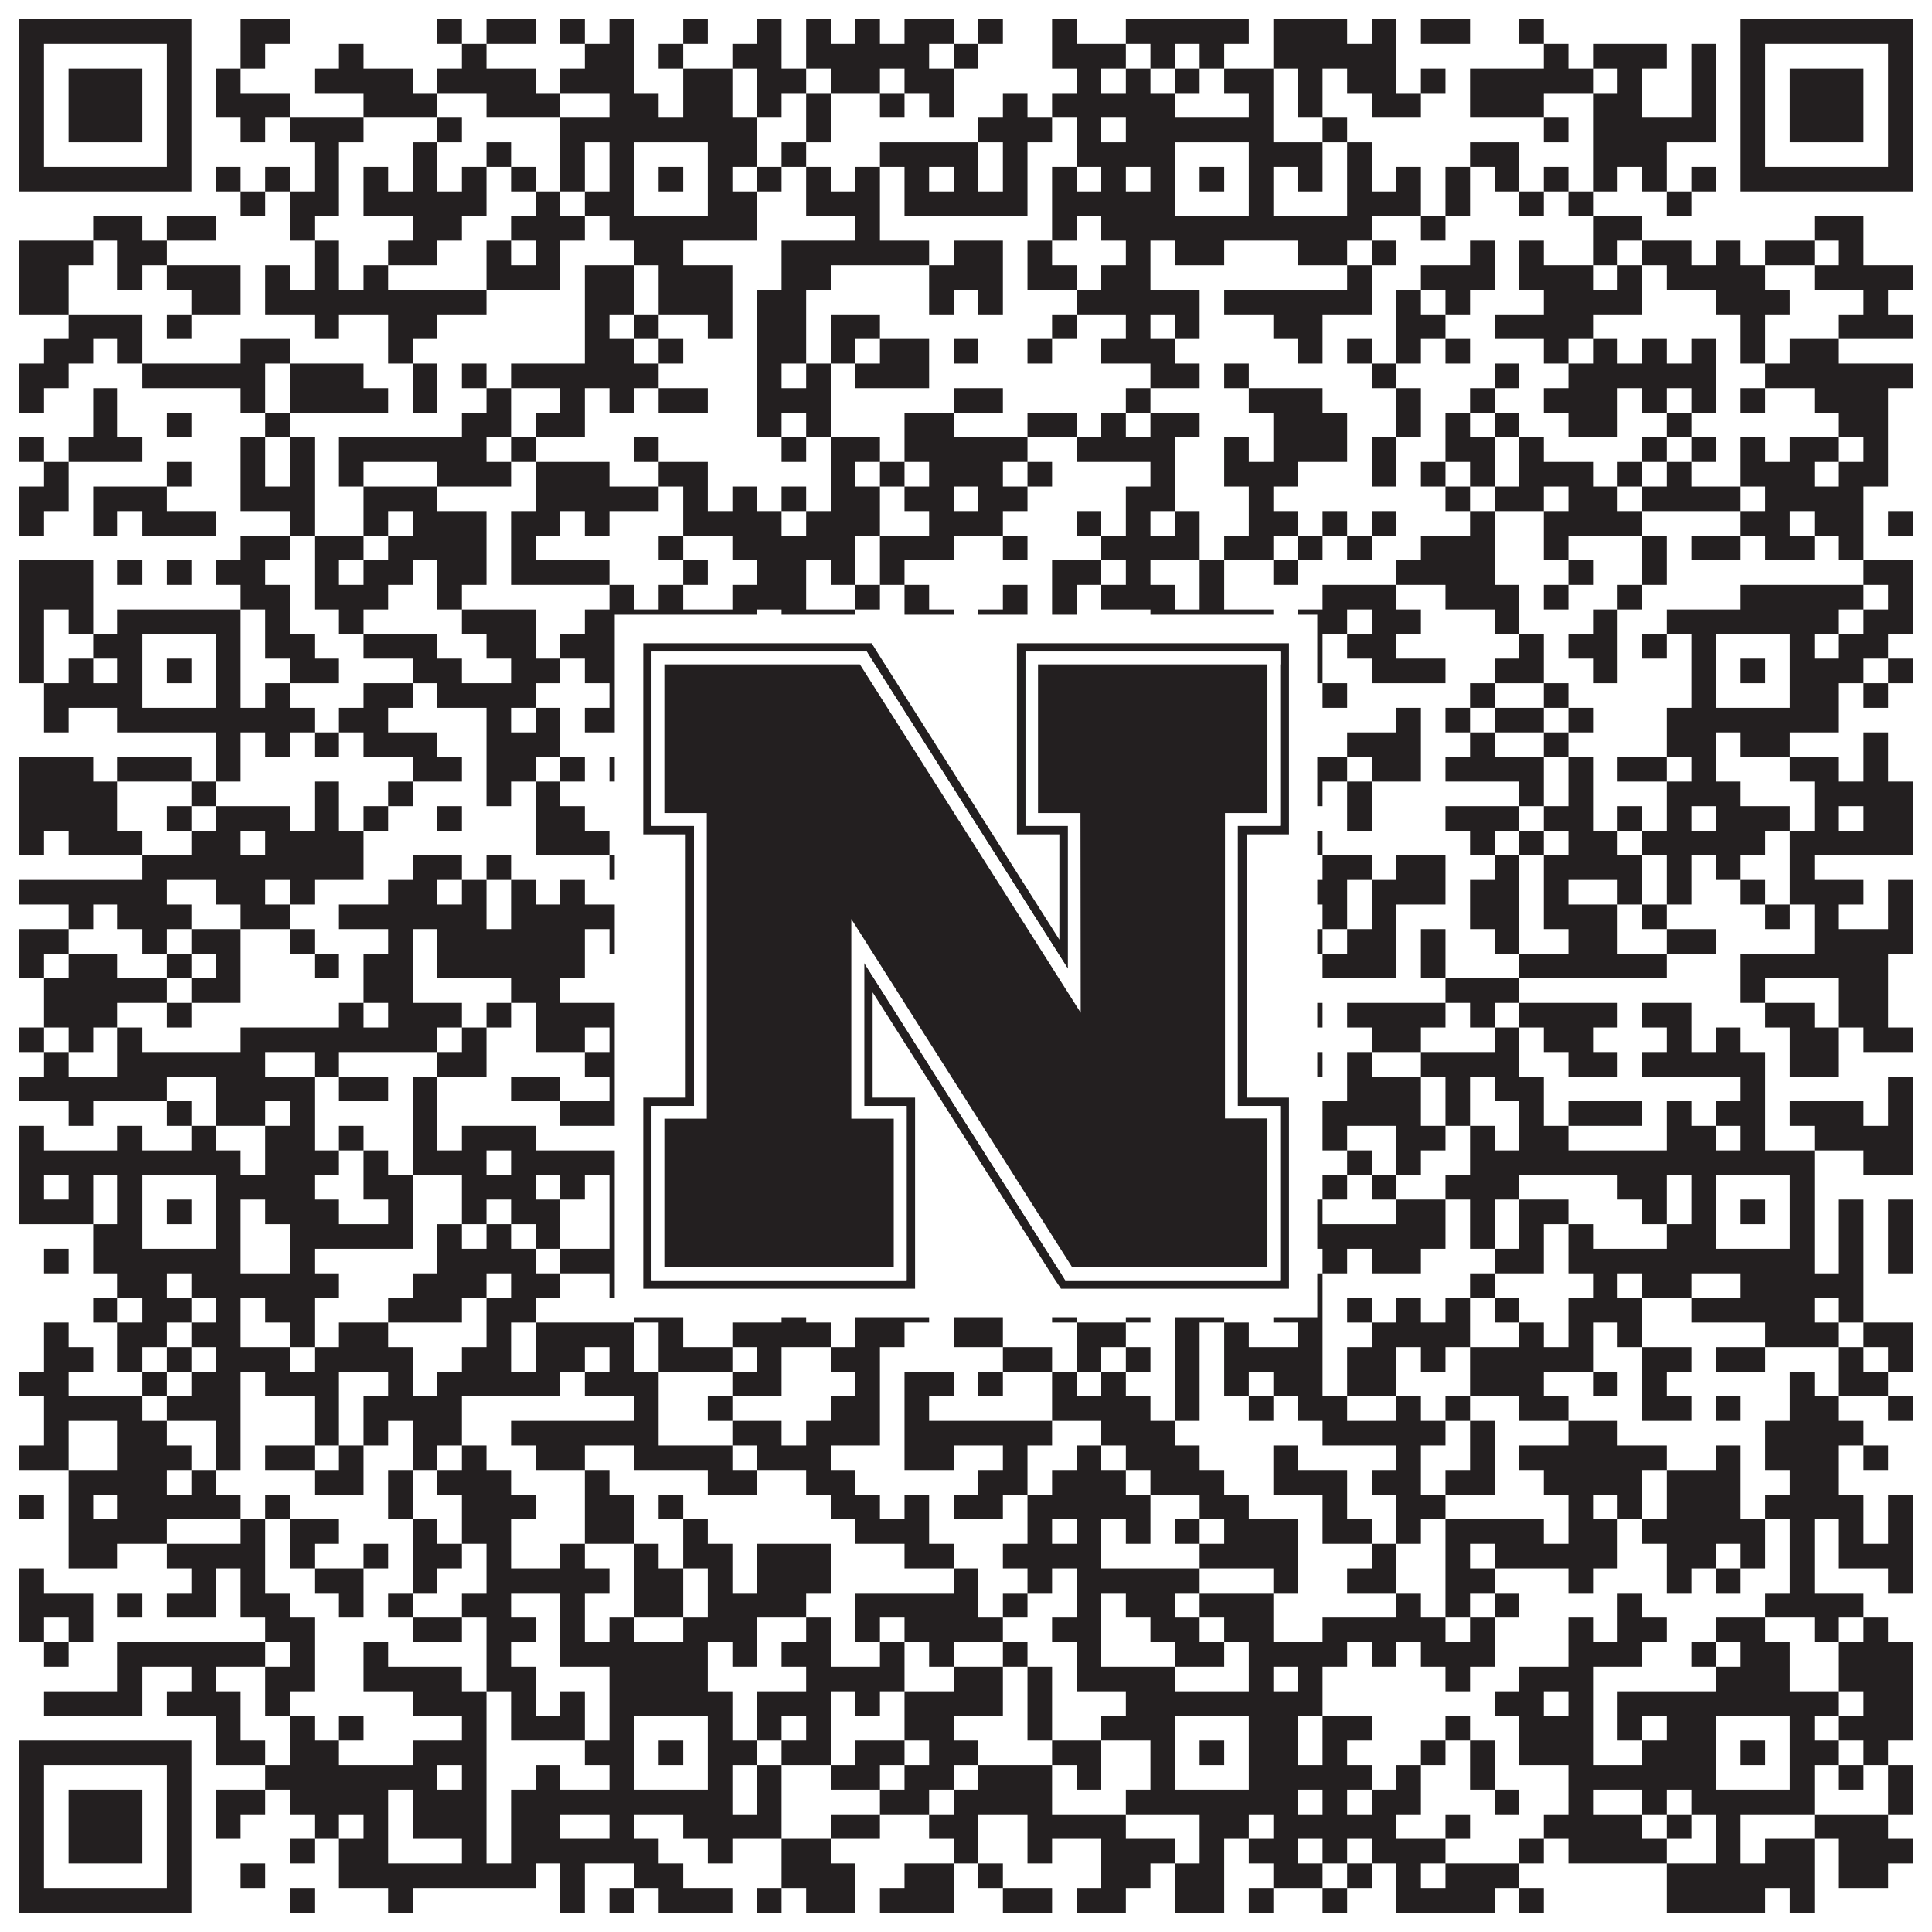 <?xml version="1.0"?>
<svg xmlns="http://www.w3.org/2000/svg" xmlns:xlink="http://www.w3.org/1999/xlink" version="1.1" width="1100px" height="1100px" viewBox="0 0 1100 1100"><rect x="0" y="0" width="1100" height="1100" fill="#ffffff" fill-opacity="1"/><path fill="#231f20" fill-opacity="1" d="M11,11L109,11L109,25L11,25ZM137,11L165,11L165,25L137,25ZM249,11L263,11L263,25L249,25ZM277,11L305,11L305,25L277,25ZM319,11L333,11L333,25L319,25ZM347,11L361,11L361,25L347,25ZM389,11L403,11L403,25L389,25ZM431,11L445,11L445,25L431,25ZM459,11L473,11L473,25L459,25ZM487,11L501,11L501,25L487,25ZM515,11L543,11L543,25L515,25ZM557,11L571,11L571,25L557,25ZM599,11L613,11L613,25L599,25ZM641,11L711,11L711,25L641,25ZM725,11L767,11L767,25L725,25ZM781,11L795,11L795,25L781,25ZM809,11L837,11L837,25L809,25ZM865,11L879,11L879,25L865,25ZM991,11L1089,11L1089,25L991,25ZM11,25L25,25L25,39L11,39ZM95,25L109,25L109,39L95,39ZM137,25L151,25L151,39L137,39ZM193,25L207,25L207,39L193,39ZM263,25L277,25L277,39L263,39ZM333,25L361,25L361,39L333,39ZM375,25L389,25L389,39L375,39ZM417,25L445,25L445,39L417,39ZM459,25L529,25L529,39L459,39ZM543,25L557,25L557,39L543,39ZM599,25L641,25L641,39L599,39ZM655,25L669,25L669,39L655,39ZM683,25L697,25L697,39L683,39ZM725,25L795,25L795,39L725,39ZM879,25L893,25L893,39L879,39ZM907,25L949,25L949,39L907,39ZM963,25L977,25L977,39L963,39ZM991,25L1005,25L1005,39L991,39ZM1075,25L1089,25L1089,39L1075,39ZM11,39L25,39L25,53L11,53ZM39,39L81,39L81,53L39,53ZM95,39L109,39L109,53L95,53ZM123,39L137,39L137,53L123,53ZM179,39L235,39L235,53L179,53ZM249,39L305,39L305,53L249,53ZM319,39L361,39L361,53L319,53ZM389,39L417,39L417,53L389,53ZM431,39L459,39L459,53L431,53ZM473,39L501,39L501,53L473,53ZM515,39L543,39L543,53L515,53ZM613,39L627,39L627,53L613,53ZM641,39L655,39L655,53L641,53ZM669,39L683,39L683,53L669,53ZM697,39L725,39L725,53L697,53ZM739,39L753,39L753,53L739,53ZM767,39L795,39L795,53L767,53ZM809,39L823,39L823,53L809,53ZM837,39L907,39L907,53L837,53ZM921,39L935,39L935,53L921,53ZM963,39L977,39L977,53L963,53ZM991,39L1005,39L1005,53L991,53ZM1019,39L1061,39L1061,53L1019,53ZM1075,39L1089,39L1089,53L1075,53ZM11,53L25,53L25,67L11,67ZM39,53L81,53L81,67L39,67ZM95,53L109,53L109,67L95,67ZM123,53L165,53L165,67L123,67ZM207,53L249,53L249,67L207,67ZM277,53L319,53L319,67L277,67ZM347,53L375,53L375,67L347,67ZM389,53L417,53L417,67L389,67ZM431,53L445,53L445,67L431,67ZM459,53L473,53L473,67L459,67ZM501,53L515,53L515,67L501,67ZM529,53L543,53L543,67L529,67ZM571,53L585,53L585,67L571,67ZM599,53L669,53L669,67L599,67ZM711,53L725,53L725,67L711,67ZM739,53L753,53L753,67L739,67ZM781,53L809,53L809,67L781,67ZM837,53L879,53L879,67L837,67ZM907,53L935,53L935,67L907,67ZM963,53L977,53L977,67L963,67ZM991,53L1005,53L1005,67L991,67ZM1019,53L1061,53L1061,67L1019,67ZM1075,53L1089,53L1089,67L1075,67ZM11,67L25,67L25,81L11,81ZM39,67L81,67L81,81L39,81ZM95,67L109,67L109,81L95,81ZM137,67L151,67L151,81L137,81ZM165,67L207,67L207,81L165,81ZM249,67L263,67L263,81L249,81ZM319,67L431,67L431,81L319,81ZM459,67L473,67L473,81L459,81ZM557,67L599,67L599,81L557,81ZM613,67L627,67L627,81L613,81ZM641,67L725,67L725,81L641,81ZM753,67L767,67L767,81L753,81ZM879,67L893,67L893,81L879,81ZM907,67L977,67L977,81L907,81ZM991,67L1005,67L1005,81L991,81ZM1019,67L1061,67L1061,81L1019,81ZM1075,67L1089,67L1089,81L1075,81ZM11,81L25,81L25,95L11,95ZM95,81L109,81L109,95L95,95ZM179,81L193,81L193,95L179,95ZM235,81L249,81L249,95L235,95ZM277,81L291,81L291,95L277,95ZM319,81L333,81L333,95L319,95ZM347,81L361,81L361,95L347,95ZM403,81L431,81L431,95L403,95ZM445,81L459,81L459,95L445,95ZM501,81L557,81L557,95L501,95ZM571,81L585,81L585,95L571,95ZM613,81L669,81L669,95L613,95ZM711,81L753,81L753,95L711,95ZM767,81L781,81L781,95L767,95ZM837,81L865,81L865,95L837,95ZM907,81L949,81L949,95L907,95ZM991,81L1005,81L1005,95L991,95ZM1075,81L1089,81L1089,95L1075,95ZM11,95L109,95L109,109L11,109ZM123,95L137,95L137,109L123,109ZM151,95L165,95L165,109L151,109ZM179,95L193,95L193,109L179,109ZM207,95L221,95L221,109L207,109ZM235,95L249,95L249,109L235,109ZM263,95L277,95L277,109L263,109ZM291,95L305,95L305,109L291,109ZM319,95L333,95L333,109L319,109ZM347,95L361,95L361,109L347,109ZM375,95L389,95L389,109L375,109ZM403,95L417,95L417,109L403,109ZM431,95L445,95L445,109L431,109ZM459,95L473,95L473,109L459,109ZM487,95L501,95L501,109L487,109ZM515,95L529,95L529,109L515,109ZM543,95L557,95L557,109L543,109ZM571,95L585,95L585,109L571,109ZM599,95L613,95L613,109L599,109ZM627,95L641,95L641,109L627,109ZM655,95L669,95L669,109L655,109ZM683,95L697,95L697,109L683,109ZM711,95L725,95L725,109L711,109ZM739,95L753,95L753,109L739,109ZM767,95L781,95L781,109L767,109ZM795,95L809,95L809,109L795,109ZM823,95L837,95L837,109L823,109ZM851,95L865,95L865,109L851,109ZM879,95L893,95L893,109L879,109ZM907,95L921,95L921,109L907,109ZM935,95L949,95L949,109L935,109ZM963,95L977,95L977,109L963,109ZM991,95L1089,95L1089,109L991,109ZM137,109L151,109L151,123L137,123ZM165,109L193,109L193,123L165,123ZM207,109L277,109L277,123L207,123ZM305,109L319,109L319,123L305,123ZM333,109L361,109L361,123L333,123ZM403,109L431,109L431,123L403,123ZM459,109L501,109L501,123L459,123ZM515,109L585,109L585,123L515,123ZM599,109L669,109L669,123L599,123ZM711,109L725,109L725,123L711,123ZM767,109L809,109L809,123L767,123ZM823,109L837,109L837,123L823,123ZM865,109L879,109L879,123L865,123ZM893,109L907,109L907,123L893,123ZM949,109L963,109L963,123L949,123ZM53,123L81,123L81,137L53,137ZM95,123L123,123L123,137L95,137ZM165,123L179,123L179,137L165,137ZM235,123L263,123L263,137L235,137ZM291,123L333,123L333,137L291,137ZM347,123L431,123L431,137L347,137ZM487,123L501,123L501,137L487,137ZM599,123L613,123L613,137L599,137ZM627,123L781,123L781,137L627,137ZM809,123L823,123L823,137L809,137ZM907,123L935,123L935,137L907,137ZM1033,123L1061,123L1061,137L1033,137ZM11,137L53,137L53,151L11,151ZM67,137L95,137L95,151L67,151ZM179,137L193,137L193,151L179,151ZM221,137L249,137L249,151L221,151ZM277,137L291,137L291,151L277,151ZM305,137L319,137L319,151L305,151ZM361,137L389,137L389,151L361,151ZM445,137L529,137L529,151L445,151ZM543,137L571,137L571,151L543,151ZM585,137L599,137L599,151L585,151ZM641,137L655,137L655,151L641,151ZM669,137L697,137L697,151L669,151ZM739,137L767,137L767,151L739,151ZM781,137L795,137L795,151L781,151ZM837,137L851,137L851,151L837,151ZM865,137L879,137L879,151L865,151ZM907,137L921,137L921,151L907,151ZM935,137L963,137L963,151L935,151ZM977,137L991,137L991,151L977,151ZM1005,137L1033,137L1033,151L1005,151ZM1047,137L1061,137L1061,151L1047,151ZM11,151L39,151L39,165L11,165ZM67,151L81,151L81,165L67,165ZM95,151L137,151L137,165L95,165ZM151,151L165,151L165,165L151,165ZM179,151L193,151L193,165L179,165ZM207,151L221,151L221,165L207,165ZM277,151L319,151L319,165L277,165ZM333,151L361,151L361,165L333,165ZM375,151L417,151L417,165L375,165ZM445,151L473,151L473,165L445,165ZM529,151L571,151L571,165L529,165ZM585,151L613,151L613,165L585,165ZM627,151L655,151L655,165L627,165ZM767,151L781,151L781,165L767,165ZM809,151L851,151L851,165L809,165ZM865,151L907,151L907,165L865,165ZM921,151L935,151L935,165L921,165ZM949,151L1005,151L1005,165L949,165ZM1033,151L1089,151L1089,165L1033,165ZM11,165L39,165L39,179L11,179ZM109,165L137,165L137,179L109,179ZM151,165L277,165L277,179L151,179ZM333,165L361,165L361,179L333,179ZM375,165L417,165L417,179L375,179ZM431,165L459,165L459,179L431,179ZM529,165L543,165L543,179L529,179ZM557,165L571,165L571,179L557,179ZM613,165L683,165L683,179L613,179ZM697,165L781,165L781,179L697,179ZM795,165L809,165L809,179L795,179ZM823,165L837,165L837,179L823,179ZM879,165L935,165L935,179L879,179ZM977,165L1019,165L1019,179L977,179ZM1061,165L1075,165L1075,179L1061,179ZM39,179L81,179L81,193L39,193ZM95,179L109,179L109,193L95,193ZM179,179L193,179L193,193L179,193ZM221,179L249,179L249,193L221,193ZM333,179L347,179L347,193L333,193ZM361,179L375,179L375,193L361,193ZM403,179L417,179L417,193L403,193ZM431,179L459,179L459,193L431,193ZM473,179L501,179L501,193L473,193ZM599,179L613,179L613,193L599,193ZM641,179L655,179L655,193L641,193ZM669,179L683,179L683,193L669,193ZM725,179L753,179L753,193L725,193ZM795,179L823,179L823,193L795,193ZM851,179L907,179L907,193L851,193ZM991,179L1005,179L1005,193L991,193ZM1047,179L1089,179L1089,193L1047,193ZM25,193L53,193L53,207L25,207ZM67,193L81,193L81,207L67,207ZM137,193L165,193L165,207L137,207ZM221,193L235,193L235,207L221,207ZM333,193L361,193L361,207L333,207ZM375,193L389,193L389,207L375,207ZM431,193L459,193L459,207L431,207ZM473,193L487,193L487,207L473,207ZM501,193L529,193L529,207L501,207ZM543,193L557,193L557,207L543,207ZM585,193L599,193L599,207L585,207ZM627,193L669,193L669,207L627,207ZM739,193L753,193L753,207L739,207ZM767,193L781,193L781,207L767,207ZM795,193L809,193L809,207L795,207ZM823,193L837,193L837,207L823,207ZM879,193L893,193L893,207L879,207ZM907,193L921,193L921,207L907,207ZM935,193L949,193L949,207L935,207ZM963,193L977,193L977,207L963,207ZM991,193L1005,193L1005,207L991,207ZM1019,193L1047,193L1047,207L1019,207ZM11,207L39,207L39,221L11,221ZM81,207L151,207L151,221L81,221ZM165,207L207,207L207,221L165,221ZM235,207L249,207L249,221L235,221ZM263,207L277,207L277,221L263,221ZM291,207L375,207L375,221L291,221ZM431,207L445,207L445,221L431,221ZM459,207L473,207L473,221L459,221ZM487,207L529,207L529,221L487,221ZM655,207L683,207L683,221L655,221ZM697,207L711,207L711,221L697,221ZM781,207L795,207L795,221L781,221ZM851,207L865,207L865,221L851,221ZM893,207L977,207L977,221L893,221ZM1005,207L1089,207L1089,221L1005,221ZM11,221L25,221L25,235L11,235ZM53,221L67,221L67,235L53,235ZM137,221L151,221L151,235L137,235ZM165,221L221,221L221,235L165,235ZM235,221L249,221L249,235L235,235ZM277,221L291,221L291,235L277,235ZM319,221L333,221L333,235L319,235ZM347,221L361,221L361,235L347,235ZM375,221L403,221L403,235L375,235ZM431,221L473,221L473,235L431,235ZM543,221L571,221L571,235L543,235ZM641,221L655,221L655,235L641,235ZM711,221L753,221L753,235L711,235ZM795,221L809,221L809,235L795,235ZM837,221L851,221L851,235L837,235ZM879,221L921,221L921,235L879,235ZM935,221L949,221L949,235L935,235ZM963,221L977,221L977,235L963,235ZM991,221L1005,221L1005,235L991,235ZM1033,221L1075,221L1075,235L1033,235ZM53,235L67,235L67,249L53,249ZM95,235L109,235L109,249L95,249ZM151,235L165,235L165,249L151,249ZM263,235L291,235L291,249L263,249ZM305,235L333,235L333,249L305,249ZM431,235L445,235L445,249L431,249ZM459,235L473,235L473,249L459,249ZM515,235L543,235L543,249L515,249ZM585,235L613,235L613,249L585,249ZM627,235L641,235L641,249L627,249ZM655,235L683,235L683,249L655,249ZM725,235L767,235L767,249L725,249ZM795,235L809,235L809,249L795,249ZM823,235L837,235L837,249L823,249ZM851,235L865,235L865,249L851,249ZM893,235L921,235L921,249L893,249ZM949,235L963,235L963,249L949,249ZM1047,235L1075,235L1075,249L1047,249ZM11,249L25,249L25,263L11,263ZM39,249L81,249L81,263L39,263ZM137,249L151,249L151,263L137,263ZM165,249L179,249L179,263L165,263ZM193,249L277,249L277,263L193,263ZM291,249L305,249L305,263L291,263ZM361,249L375,249L375,263L361,263ZM445,249L459,249L459,263L445,263ZM473,249L501,249L501,263L473,263ZM515,249L585,249L585,263L515,263ZM613,249L669,249L669,263L613,263ZM697,249L711,249L711,263L697,263ZM725,249L767,249L767,263L725,263ZM781,249L795,249L795,263L781,263ZM823,249L851,249L851,263L823,263ZM865,249L879,249L879,263L865,263ZM935,249L949,249L949,263L935,263ZM963,249L977,249L977,263L963,263ZM991,249L1005,249L1005,263L991,263ZM1019,249L1047,249L1047,263L1019,263ZM1061,249L1075,249L1075,263L1061,263ZM25,263L39,263L39,277L25,277ZM95,263L109,263L109,277L95,277ZM137,263L151,263L151,277L137,277ZM165,263L179,263L179,277L165,277ZM193,263L207,263L207,277L193,277ZM249,263L291,263L291,277L249,277ZM305,263L347,263L347,277L305,277ZM375,263L403,263L403,277L375,277ZM473,263L487,263L487,277L473,277ZM501,263L515,263L515,277L501,277ZM529,263L571,263L571,277L529,277ZM585,263L599,263L599,277L585,277ZM655,263L669,263L669,277L655,277ZM697,263L739,263L739,277L697,277ZM781,263L795,263L795,277L781,277ZM809,263L823,263L823,277L809,277ZM837,263L851,263L851,277L837,277ZM865,263L907,263L907,277L865,277ZM921,263L935,263L935,277L921,277ZM949,263L963,263L963,277L949,277ZM991,263L1033,263L1033,277L991,277ZM1047,263L1075,263L1075,277L1047,277ZM11,277L39,277L39,291L11,291ZM53,277L95,277L95,291L53,291ZM137,277L179,277L179,291L137,291ZM207,277L249,277L249,291L207,291ZM305,277L375,277L375,291L305,291ZM389,277L403,277L403,291L389,291ZM417,277L431,277L431,291L417,291ZM445,277L459,277L459,291L445,291ZM473,277L501,277L501,291L473,291ZM515,277L543,277L543,291L515,291ZM557,277L585,277L585,291L557,291ZM641,277L669,277L669,291L641,291ZM711,277L725,277L725,291L711,291ZM823,277L837,277L837,291L823,291ZM851,277L879,277L879,291L851,291ZM893,277L921,277L921,291L893,291ZM935,277L991,277L991,291L935,291ZM1005,277L1061,277L1061,291L1005,291ZM11,291L25,291L25,305L11,305ZM53,291L67,291L67,305L53,305ZM81,291L123,291L123,305L81,305ZM165,291L179,291L179,305L165,305ZM207,291L221,291L221,305L207,305ZM235,291L277,291L277,305L235,305ZM291,291L319,291L319,305L291,305ZM333,291L347,291L347,305L333,305ZM389,291L445,291L445,305L389,305ZM459,291L501,291L501,305L459,305ZM529,291L571,291L571,305L529,305ZM613,291L627,291L627,305L613,305ZM641,291L655,291L655,305L641,305ZM669,291L683,291L683,305L669,305ZM711,291L739,291L739,305L711,305ZM753,291L767,291L767,305L753,305ZM781,291L795,291L795,305L781,305ZM837,291L851,291L851,305L837,305ZM879,291L935,291L935,305L879,305ZM991,291L1019,291L1019,305L991,305ZM1033,291L1061,291L1061,305L1033,305ZM1075,291L1089,291L1089,305L1075,305ZM137,305L165,305L165,319L137,319ZM179,305L207,305L207,319L179,319ZM221,305L277,305L277,319L221,319ZM291,305L305,305L305,319L291,319ZM375,305L389,305L389,319L375,319ZM417,305L487,305L487,319L417,319ZM501,305L543,305L543,319L501,319ZM571,305L585,305L585,319L571,319ZM627,305L683,305L683,319L627,319ZM697,305L725,305L725,319L697,319ZM739,305L753,305L753,319L739,319ZM767,305L781,305L781,319L767,319ZM809,305L851,305L851,319L809,319ZM879,305L893,305L893,319L879,319ZM935,305L949,305L949,319L935,319ZM963,305L991,305L991,319L963,319ZM1005,305L1033,305L1033,319L1005,319ZM1047,305L1061,305L1061,319L1047,319ZM11,319L53,319L53,333L11,333ZM67,319L81,319L81,333L67,333ZM95,319L109,319L109,333L95,333ZM123,319L151,319L151,333L123,333ZM179,319L193,319L193,333L179,333ZM207,319L235,319L235,333L207,333ZM249,319L277,319L277,333L249,333ZM291,319L347,319L347,333L291,333ZM389,319L403,319L403,333L389,333ZM431,319L459,319L459,333L431,333ZM473,319L487,319L487,333L473,333ZM501,319L515,319L515,333L501,333ZM599,319L627,319L627,333L599,333ZM641,319L655,319L655,333L641,333ZM683,319L697,319L697,333L683,333ZM725,319L739,319L739,333L725,333ZM795,319L851,319L851,333L795,333ZM893,319L907,319L907,333L893,333ZM935,319L949,319L949,333L935,333ZM1061,319L1089,319L1089,333L1061,333ZM11,333L53,333L53,347L11,347ZM137,333L165,333L165,347L137,347ZM179,333L221,333L221,347L179,347ZM249,333L263,333L263,347L249,347ZM347,333L361,333L361,347L347,347ZM375,333L389,333L389,347L375,347ZM417,333L459,333L459,347L417,347ZM487,333L501,333L501,347L487,347ZM515,333L529,333L529,347L515,347ZM571,333L585,333L585,347L571,347ZM599,333L613,333L613,347L599,347ZM627,333L669,333L669,347L627,347ZM683,333L697,333L697,347L683,347ZM753,333L795,333L795,347L753,347ZM823,333L865,333L865,347L823,347ZM879,333L893,333L893,347L879,347ZM921,333L935,333L935,347L921,347ZM991,333L1061,333L1061,347L991,347ZM1075,333L1089,333L1089,347L1075,347ZM11,347L25,347L25,361L11,361ZM39,347L53,347L53,361L39,361ZM67,347L137,347L137,361L67,361ZM151,347L165,347L165,361L151,361ZM193,347L207,347L207,361L193,361ZM263,347L305,347L305,361L263,361ZM333,347L431,347L431,361L333,361ZM445,347L487,347L487,361L445,361ZM515,347L543,347L543,361L515,361ZM557,347L585,347L585,361L557,361ZM599,347L613,347L613,361L599,361ZM655,347L725,347L725,361L655,361ZM739,347L767,347L767,361L739,361ZM781,347L809,347L809,361L781,361ZM851,347L865,347L865,361L851,361ZM907,347L921,347L921,361L907,361ZM949,347L1047,347L1047,361L949,361ZM1061,347L1089,347L1089,361L1061,361ZM11,361L25,361L25,375L11,375ZM53,361L81,361L81,375L53,375ZM123,361L137,361L137,375L123,375ZM151,361L179,361L179,375L151,375ZM207,361L249,361L249,375L207,375ZM277,361L305,361L305,375L277,375ZM319,361L361,361L361,375L319,375ZM403,361L417,361L417,375L403,375ZM445,361L459,361L459,375L445,375ZM473,361L487,361L487,375L473,375ZM543,361L571,361L571,375L543,375ZM613,361L627,361L627,375L613,375ZM655,361L669,361L669,375L655,375ZM711,361L753,361L753,375L711,375ZM767,361L795,361L795,375L767,375ZM865,361L879,361L879,375L865,375ZM893,361L921,361L921,375L893,375ZM935,361L949,361L949,375L935,375ZM963,361L977,361L977,375L963,375ZM1019,361L1033,361L1033,375L1019,375ZM1047,361L1075,361L1075,375L1047,375ZM11,375L25,375L25,389L11,389ZM39,375L53,375L53,389L39,389ZM67,375L81,375L81,389L67,389ZM95,375L109,375L109,389L95,389ZM123,375L137,375L137,389L123,389ZM165,375L193,375L193,389L165,389ZM235,375L263,375L263,389L235,389ZM291,375L319,375L319,389L291,389ZM333,375L361,375L361,389L333,389ZM375,375L389,375L389,389L375,389ZM403,375L417,375L417,389L403,389ZM431,375L445,375L445,389L431,389ZM459,375L473,375L473,389L459,389ZM487,375L515,375L515,389L487,389ZM641,375L669,375L669,389L641,389ZM683,375L697,375L697,389L683,389ZM711,375L725,375L725,389L711,389ZM739,375L753,375L753,389L739,389ZM781,375L823,375L823,389L781,389ZM851,375L879,375L879,389L851,389ZM907,375L921,375L921,389L907,389ZM963,375L977,375L977,389L963,389ZM991,375L1005,375L1005,389L991,389ZM1019,375L1061,375L1061,389L1019,389ZM1075,375L1089,375L1089,389L1075,389ZM25,389L81,389L81,403L25,403ZM123,389L137,389L137,403L123,403ZM151,389L165,389L165,403L151,403ZM207,389L235,389L235,403L207,403ZM249,389L305,389L305,403L249,403ZM347,389L361,389L361,403L347,403ZM403,389L417,389L417,403L403,403ZM473,389L543,389L543,403L473,403ZM571,389L585,389L585,403L571,403ZM613,389L641,389L641,403L613,403ZM655,389L669,389L669,403L655,403ZM711,389L725,389L725,403L711,403ZM753,389L767,389L767,403L753,403ZM837,389L851,389L851,403L837,403ZM879,389L893,389L893,403L879,403ZM963,389L977,389L977,403L963,403ZM1019,389L1047,389L1047,403L1019,403ZM1061,389L1075,389L1075,403L1061,403ZM25,403L39,403L39,417L25,417ZM67,403L179,403L179,417L67,417ZM193,403L221,403L221,417L193,417ZM277,403L291,403L291,417L277,417ZM305,403L319,403L319,417L305,417ZM333,403L431,403L431,417L333,417ZM487,403L501,403L501,417L487,417ZM515,403L529,403L529,417L515,417ZM557,403L571,403L571,417L557,417ZM627,403L641,403L641,417L627,417ZM655,403L739,403L739,417L655,417ZM795,403L809,403L809,417L795,417ZM823,403L837,403L837,417L823,417ZM851,403L879,403L879,417L851,417ZM893,403L907,403L907,417L893,417ZM949,403L1047,403L1047,417L949,417ZM123,417L137,417L137,431L123,431ZM151,417L165,417L165,431L151,431ZM179,417L193,417L193,431L179,431ZM207,417L249,417L249,431L207,431ZM277,417L319,417L319,431L277,431ZM361,417L389,417L389,431L361,431ZM417,417L445,417L445,431L417,431ZM487,417L501,417L501,431L487,431ZM515,417L613,417L613,431L515,431ZM627,417L669,417L669,431L627,431ZM697,417L725,417L725,431L697,431ZM767,417L809,417L809,431L767,431ZM837,417L851,417L851,431L837,431ZM879,417L893,417L893,431L879,431ZM949,417L977,417L977,431L949,431ZM991,417L1019,417L1019,431L991,431ZM1061,417L1075,417L1075,431L1061,431ZM11,431L53,431L53,445L11,445ZM67,431L109,431L109,445L67,445ZM123,431L137,431L137,445L123,445ZM235,431L263,431L263,445L235,445ZM277,431L305,431L305,445L277,445ZM319,431L333,431L333,445L319,445ZM347,431L361,431L361,445L347,445ZM375,431L403,431L403,445L375,445ZM417,431L431,431L431,445L417,445ZM501,431L515,431L515,445L501,445ZM529,431L543,431L543,445L529,445ZM557,431L585,431L585,445L557,445ZM613,431L767,431L767,445L613,445ZM781,431L809,431L809,445L781,445ZM823,431L879,431L879,445L823,445ZM893,431L907,431L907,445L893,445ZM921,431L949,431L949,445L921,445ZM963,431L977,431L977,445L963,445ZM1019,431L1047,431L1047,445L1019,445ZM1061,431L1075,431L1075,445L1061,445ZM11,445L67,445L67,459L11,459ZM109,445L123,445L123,459L109,459ZM179,445L193,445L193,459L179,459ZM221,445L235,445L235,459L221,459ZM277,445L291,445L291,459L277,459ZM305,445L319,445L319,459L305,459ZM375,445L389,445L389,459L375,459ZM417,445L445,445L445,459L417,459ZM459,445L473,445L473,459L459,459ZM501,445L529,445L529,459L501,459ZM571,445L585,445L585,459L571,459ZM599,445L613,445L613,459L599,459ZM641,445L655,445L655,459L641,459ZM669,445L697,445L697,459L669,459ZM739,445L753,445L753,459L739,459ZM767,445L781,445L781,459L767,459ZM865,445L879,445L879,459L865,459ZM893,445L907,445L907,459L893,459ZM949,445L991,445L991,459L949,459ZM1033,445L1089,445L1089,459L1033,459ZM11,459L67,459L67,473L11,473ZM95,459L109,459L109,473L95,473ZM123,459L165,459L165,473L123,473ZM179,459L193,459L193,473L179,473ZM207,459L221,459L221,473L207,473ZM249,459L263,459L263,473L249,473ZM305,459L333,459L333,473L305,473ZM361,459L375,459L375,473L361,473ZM403,459L431,459L431,473L403,473ZM445,459L487,459L487,473L445,473ZM501,459L515,459L515,473L501,473ZM557,459L585,459L585,473L557,473ZM599,459L613,459L613,473L599,473ZM627,459L655,459L655,473L627,473ZM669,459L683,459L683,473L669,473ZM697,459L711,459L711,473L697,473ZM725,459L739,459L739,473L725,473ZM767,459L781,459L781,473L767,473ZM823,459L865,459L865,473L823,473ZM879,459L907,459L907,473L879,473ZM921,459L935,459L935,473L921,473ZM949,459L963,459L963,473L949,473ZM977,459L1019,459L1019,473L977,473ZM1033,459L1047,459L1047,473L1033,473ZM1061,459L1089,459L1089,473L1061,473ZM11,473L25,473L25,487L11,487ZM39,473L81,473L81,487L39,487ZM109,473L137,473L137,487L109,487ZM151,473L207,473L207,487L151,487ZM305,473L347,473L347,487L305,487ZM375,473L403,473L403,487L375,487ZM445,473L459,473L459,487L445,487ZM501,473L529,473L529,487L501,487ZM557,473L585,473L585,487L557,487ZM627,473L641,473L641,487L627,487ZM669,473L711,473L711,487L669,487ZM725,473L753,473L753,487L725,487ZM837,473L851,473L851,487L837,487ZM865,473L879,473L879,487L865,487ZM893,473L921,473L921,487L893,487ZM935,473L1005,473L1005,487L935,487ZM1019,473L1089,473L1089,487L1019,487ZM81,487L207,487L207,501L81,501ZM235,487L263,487L263,501L235,501ZM277,487L291,487L291,501L277,501ZM347,487L431,487L431,501L347,501ZM459,487L473,487L473,501L459,501ZM487,487L599,487L599,501L487,501ZM613,487L627,487L627,501L613,501ZM669,487L697,487L697,501L669,501ZM711,487L739,487L739,501L711,501ZM753,487L781,487L781,501L753,501ZM795,487L823,487L823,501L795,501ZM851,487L865,487L865,501L851,501ZM879,487L935,487L935,501L879,501ZM949,487L963,487L963,501L949,501ZM977,487L991,487L991,501L977,501ZM1019,487L1033,487L1033,501L1019,501ZM11,501L95,501L95,515L11,515ZM123,501L151,501L151,515L123,515ZM165,501L179,501L179,515L165,515ZM221,501L249,501L249,515L221,515ZM263,501L277,501L277,515L263,515ZM291,501L305,501L305,515L291,515ZM319,501L333,501L333,515L319,515ZM375,501L417,501L417,515L375,515ZM445,501L459,501L459,515L445,515ZM473,501L501,501L501,515L473,515ZM515,501L557,501L557,515L515,515ZM599,501L655,501L655,515L599,515ZM669,501L711,501L711,515L669,515ZM725,501L767,501L767,515L725,515ZM781,501L823,501L823,515L781,515ZM837,501L865,501L865,515L837,515ZM879,501L893,501L893,515L879,515ZM921,501L935,501L935,515L921,515ZM949,501L963,501L963,515L949,515ZM991,501L1005,501L1005,515L991,515ZM1019,501L1061,501L1061,515L1019,515ZM1075,501L1089,501L1089,515L1075,515ZM39,515L53,515L53,529L39,529ZM67,515L109,515L109,529L67,529ZM137,515L165,515L165,529L137,529ZM193,515L277,515L277,529L193,529ZM291,515L361,515L361,529L291,529ZM375,515L445,515L445,529L375,529ZM459,515L473,515L473,529L459,529ZM515,515L543,515L543,529L515,529ZM557,515L585,515L585,529L557,529ZM613,515L641,515L641,529L613,529ZM655,515L683,515L683,529L655,529ZM697,515L711,515L711,529L697,529ZM725,515L739,515L739,529L725,529ZM753,515L767,515L767,529L753,529ZM781,515L795,515L795,529L781,529ZM837,515L865,515L865,529L837,529ZM879,515L921,515L921,529L879,529ZM935,515L949,515L949,529L935,529ZM1005,515L1019,515L1019,529L1005,529ZM1033,515L1047,515L1047,529L1033,529ZM1075,515L1089,515L1089,529L1075,529ZM11,529L39,529L39,543L11,543ZM81,529L95,529L95,543L81,543ZM109,529L137,529L137,543L109,543ZM165,529L179,529L179,543L165,543ZM221,529L235,529L235,543L221,543ZM249,529L333,529L333,543L249,543ZM347,529L361,529L361,543L347,543ZM375,529L389,529L389,543L375,543ZM403,529L431,529L431,543L403,543ZM445,529L473,529L473,543L445,543ZM487,529L515,529L515,543L487,543ZM529,529L543,529L543,543L529,543ZM613,529L627,529L627,543L613,543ZM669,529L683,529L683,543L669,543ZM697,529L725,529L725,543L697,543ZM739,529L753,529L753,543L739,543ZM767,529L795,529L795,543L767,543ZM809,529L823,529L823,543L809,543ZM851,529L865,529L865,543L851,543ZM893,529L921,529L921,543L893,543ZM949,529L977,529L977,543L949,543ZM1033,529L1089,529L1089,543L1033,543ZM11,543L25,543L25,557L11,557ZM39,543L67,543L67,557L39,557ZM95,543L109,543L109,557L95,557ZM123,543L137,543L137,557L123,557ZM179,543L193,543L193,557L179,557ZM207,543L235,543L235,557L207,557ZM249,543L333,543L333,557L249,557ZM361,543L375,543L375,557L361,557ZM389,543L403,543L403,557L389,557ZM431,543L445,543L445,557L431,557ZM473,543L487,543L487,557L473,557ZM515,543L585,543L585,557L515,557ZM599,543L641,543L641,557L599,557ZM655,543L669,543L669,557L655,557ZM683,543L711,543L711,557L683,557ZM725,543L739,543L739,557L725,557ZM753,543L795,543L795,557L753,557ZM809,543L823,543L823,557L809,557ZM865,543L949,543L949,557L865,557ZM991,543L1075,543L1075,557L991,557ZM25,557L95,557L95,571L25,571ZM109,557L137,557L137,571L109,571ZM207,557L235,557L235,571L207,571ZM291,557L319,557L319,571L291,571ZM361,557L403,557L403,571L361,571ZM431,557L445,557L445,571L431,571ZM473,557L529,557L529,571L473,571ZM543,557L669,557L669,571L543,571ZM711,557L725,557L725,571L711,571ZM823,557L865,557L865,571L823,571ZM991,557L1005,557L1005,571L991,571ZM1047,557L1075,557L1075,571L1047,571ZM25,571L67,571L67,585L25,585ZM95,571L109,571L109,585L95,585ZM193,571L207,571L207,585L193,585ZM221,571L263,571L263,585L221,585ZM277,571L291,571L291,585L277,585ZM305,571L375,571L375,585L305,585ZM403,571L431,571L431,585L403,585ZM445,571L459,571L459,585L445,585ZM473,571L487,571L487,585L473,585ZM529,571L557,571L557,585L529,585ZM571,571L599,571L599,585L571,585ZM627,571L655,571L655,585L627,585ZM683,571L697,571L697,585L683,585ZM711,571L753,571L753,585L711,585ZM767,571L823,571L823,585L767,585ZM837,571L851,571L851,585L837,585ZM865,571L921,571L921,585L865,585ZM935,571L963,571L963,585L935,585ZM1005,571L1033,571L1033,585L1005,585ZM1047,571L1075,571L1075,585L1047,585ZM11,585L25,585L25,599L11,599ZM39,585L53,585L53,599L39,599ZM67,585L81,585L81,599L67,599ZM137,585L249,585L249,599L137,599ZM263,585L277,585L277,599L263,599ZM305,585L333,585L333,599L305,599ZM347,585L375,585L375,599L347,599ZM403,585L431,585L431,599L403,599ZM487,585L529,585L529,599L487,599ZM557,585L571,585L571,599L557,599ZM585,585L599,585L599,599L585,599ZM627,585L641,585L641,599L627,599ZM669,585L683,585L683,599L669,599ZM697,585L711,585L711,599L697,599ZM725,585L739,585L739,599L725,599ZM781,585L809,585L809,599L781,599ZM851,585L865,585L865,599L851,599ZM879,585L907,585L907,599L879,599ZM949,585L963,585L963,599L949,599ZM977,585L991,585L991,599L977,599ZM1019,585L1047,585L1047,599L1019,599ZM1061,585L1089,585L1089,599L1061,599ZM25,599L39,599L39,613L25,613ZM67,599L151,599L151,613L67,613ZM179,599L193,599L193,613L179,613ZM249,599L277,599L277,613L249,613ZM333,599L403,599L403,613L333,613ZM417,599L445,599L445,613L417,613ZM459,599L487,599L487,613L459,613ZM515,599L529,599L529,613L515,613ZM543,599L571,599L571,613L543,613ZM599,599L627,599L627,613L599,613ZM655,599L683,599L683,613L655,613ZM697,599L753,599L753,613L697,613ZM767,599L781,599L781,613L767,613ZM809,599L865,599L865,613L809,613ZM893,599L921,599L921,613L893,613ZM935,599L1005,599L1005,613L935,613ZM1019,599L1047,599L1047,613L1019,613ZM11,613L95,613L95,627L11,627ZM123,613L179,613L179,627L123,627ZM193,613L221,613L221,627L193,627ZM235,613L249,613L249,627L235,627ZM291,613L319,613L319,627L291,627ZM347,613L361,613L361,627L347,627ZM403,613L431,613L431,627L403,627ZM487,613L501,613L501,627L487,627ZM543,613L557,613L557,627L543,627ZM571,613L585,613L585,627L571,627ZM613,613L641,613L641,627L613,627ZM655,613L683,613L683,627L655,627ZM711,613L739,613L739,627L711,627ZM767,613L809,613L809,627L767,627ZM823,613L837,613L837,627L823,627ZM851,613L879,613L879,627L851,627ZM991,613L1005,613L1005,627L991,627ZM1075,613L1089,613L1089,627L1075,627ZM39,627L53,627L53,641L39,641ZM95,627L109,627L109,641L95,641ZM123,627L151,627L151,641L123,641ZM165,627L179,627L179,641L165,641ZM235,627L249,627L249,641L235,641ZM319,627L361,627L361,641L319,641ZM389,627L431,627L431,641L389,641ZM445,627L487,627L487,641L445,641ZM501,627L515,627L515,641L501,641ZM557,627L599,627L599,641L557,641ZM613,627L641,627L641,641L613,641ZM669,627L683,627L683,641L669,641ZM697,627L711,627L711,641L697,641ZM725,627L739,627L739,641L725,641ZM753,627L809,627L809,641L753,641ZM823,627L837,627L837,641L823,641ZM865,627L879,627L879,641L865,641ZM893,627L935,627L935,641L893,641ZM949,627L963,627L963,641L949,641ZM977,627L1005,627L1005,641L977,641ZM1019,627L1061,627L1061,641L1019,641ZM1075,627L1089,627L1089,641L1075,641ZM11,641L25,641L25,655L11,655ZM67,641L81,641L81,655L67,655ZM109,641L123,641L123,655L109,655ZM151,641L179,641L179,655L151,655ZM193,641L207,641L207,655L193,655ZM235,641L249,641L249,655L235,655ZM263,641L305,641L305,655L263,655ZM417,641L445,641L445,655L417,655ZM459,641L487,641L487,655L459,655ZM515,641L543,641L543,655L515,655ZM571,641L641,641L641,655L571,655ZM655,641L669,641L669,655L655,655ZM697,641L739,641L739,655L697,655ZM753,641L767,641L767,655L753,655ZM795,641L823,641L823,655L795,655ZM837,641L851,641L851,655L837,655ZM865,641L893,641L893,655L865,655ZM949,641L977,641L977,655L949,655ZM991,641L1005,641L1005,655L991,655ZM1033,641L1089,641L1089,655L1033,655ZM11,655L137,655L137,669L11,669ZM151,655L193,655L193,669L151,669ZM207,655L221,655L221,669L207,669ZM235,655L277,655L277,669L235,669ZM291,655L459,655L459,669L291,669ZM473,655L487,655L487,669L473,669ZM515,655L557,655L557,669L515,669ZM571,655L585,655L585,669L571,669ZM599,655L613,655L613,669L599,669ZM655,655L739,655L739,669L655,669ZM767,655L781,655L781,669L767,669ZM795,655L809,655L809,669L795,669ZM837,655L1033,655L1033,669L837,669ZM1061,655L1089,655L1089,669L1061,669ZM11,669L25,669L25,683L11,683ZM39,669L53,669L53,683L39,683ZM67,669L81,669L81,683L67,683ZM123,669L179,669L179,683L123,683ZM207,669L235,669L235,683L207,683ZM263,669L305,669L305,683L263,683ZM319,669L333,669L333,683L319,683ZM347,669L361,669L361,683L347,683ZM403,669L417,669L417,683L403,683ZM445,669L529,669L529,683L445,683ZM613,669L627,669L627,683L613,683ZM655,669L669,669L669,683L655,683ZM711,669L725,669L725,683L711,683ZM753,669L767,669L767,683L753,683ZM781,669L795,669L795,683L781,683ZM823,669L865,669L865,683L823,683ZM921,669L949,669L949,683L921,683ZM963,669L977,669L977,683L963,683ZM1019,669L1033,669L1033,683L1019,683ZM11,683L53,683L53,697L11,697ZM67,683L81,683L81,697L67,697ZM95,683L109,683L109,697L95,697ZM123,683L137,683L137,697L123,697ZM151,683L193,683L193,697L151,697ZM221,683L235,683L235,697L221,697ZM263,683L277,683L277,697L263,697ZM291,683L319,683L319,697L291,697ZM347,683L361,683L361,697L347,697ZM375,683L389,683L389,697L375,697ZM403,683L417,683L417,697L403,697ZM431,683L459,683L459,697L431,697ZM473,683L487,683L487,697L473,697ZM501,683L515,683L515,697L501,697ZM529,683L543,683L543,697L529,697ZM613,683L627,683L627,697L613,697ZM655,683L669,683L669,697L655,697ZM683,683L697,683L697,697L683,697ZM711,683L725,683L725,697L711,697ZM739,683L753,683L753,697L739,697ZM795,683L823,683L823,697L795,697ZM837,683L851,683L851,697L837,697ZM865,683L893,683L893,697L865,697ZM935,683L949,683L949,697L935,697ZM963,683L977,683L977,697L963,697ZM991,683L1005,683L1005,697L991,697ZM1019,683L1033,683L1033,697L1019,697ZM1047,683L1061,683L1061,697L1047,697ZM1075,683L1089,683L1089,697L1075,697ZM53,697L81,697L81,711L53,711ZM123,697L137,697L137,711L123,711ZM165,697L235,697L235,711L165,711ZM249,697L263,697L263,711L249,711ZM277,697L291,697L291,711L277,711ZM305,697L319,697L319,711L305,711ZM347,697L361,697L361,711L347,711ZM403,697L417,697L417,711L403,711ZM487,697L515,697L515,711L487,711ZM543,697L557,697L557,711L543,711ZM585,697L613,697L613,711L585,711ZM627,697L641,697L641,711L627,711ZM655,697L669,697L669,711L655,711ZM711,697L823,697L823,711L711,711ZM837,697L851,697L851,711L837,711ZM865,697L879,697L879,711L865,711ZM893,697L907,697L907,711L893,711ZM949,697L977,697L977,711L949,711ZM1019,697L1033,697L1033,711L1019,711ZM1047,697L1061,697L1061,711L1047,711ZM1075,697L1089,697L1089,711L1075,711ZM25,711L39,711L39,725L25,725ZM53,711L137,711L137,725L53,725ZM165,711L179,711L179,725L165,725ZM249,711L305,711L305,725L249,725ZM319,711L417,711L417,725L319,725ZM431,711L445,711L445,725L431,725ZM459,711L473,711L473,725L459,725ZM515,711L529,711L529,725L515,725ZM585,711L627,711L627,725L585,725ZM641,711L725,711L725,725L641,725ZM753,711L767,711L767,725L753,725ZM781,711L809,711L809,725L781,725ZM851,711L879,711L879,725L851,725ZM893,711L1033,711L1033,725L893,725ZM1047,711L1061,711L1061,725L1047,725ZM1075,711L1089,711L1089,725L1075,725ZM67,725L95,725L95,739L67,739ZM109,725L193,725L193,739L109,739ZM235,725L277,725L277,739L235,739ZM291,725L319,725L319,739L291,739ZM347,725L361,725L361,739L347,739ZM417,725L445,725L445,739L417,739ZM473,725L487,725L487,739L473,739ZM501,725L515,725L515,739L501,739ZM529,725L543,725L543,739L529,739ZM557,725L571,725L571,739L557,739ZM585,725L613,725L613,739L585,739ZM655,725L669,725L669,739L655,739ZM711,725L725,725L725,739L711,739ZM739,725L753,725L753,739L739,739ZM837,725L851,725L851,739L837,739ZM907,725L921,725L921,739L907,739ZM935,725L963,725L963,739L935,739ZM991,725L1061,725L1061,739L991,739ZM53,739L67,739L67,753L53,753ZM81,739L109,739L109,753L81,753ZM123,739L137,739L137,753L123,753ZM151,739L179,739L179,753L151,753ZM221,739L263,739L263,753L221,753ZM277,739L305,739L305,753L277,753ZM361,739L389,739L389,753L361,753ZM445,739L459,739L459,753L445,753ZM487,739L529,739L529,753L487,753ZM543,739L571,739L571,753L543,753ZM599,739L613,739L613,753L599,753ZM641,739L655,739L655,753L641,753ZM669,739L697,739L697,753L669,753ZM725,739L753,739L753,753L725,753ZM767,739L781,739L781,753L767,753ZM795,739L809,739L809,753L795,753ZM823,739L837,739L837,753L823,753ZM851,739L865,739L865,753L851,753ZM893,739L935,739L935,753L893,753ZM963,739L1033,739L1033,753L963,753ZM1047,739L1061,739L1061,753L1047,753ZM25,753L39,753L39,767L25,767ZM67,753L95,753L95,767L67,767ZM109,753L137,753L137,767L109,767ZM165,753L179,753L179,767L165,767ZM193,753L221,753L221,767L193,767ZM277,753L291,753L291,767L277,767ZM305,753L361,753L361,767L305,767ZM375,753L389,753L389,767L375,767ZM417,753L473,753L473,767L417,767ZM487,753L515,753L515,767L487,767ZM543,753L571,753L571,767L543,767ZM613,753L641,753L641,767L613,767ZM669,753L683,753L683,767L669,767ZM697,753L711,753L711,767L697,767ZM739,753L753,753L753,767L739,767ZM781,753L837,753L837,767L781,767ZM865,753L879,753L879,767L865,767ZM893,753L907,753L907,767L893,767ZM921,753L935,753L935,767L921,767ZM1005,753L1047,753L1047,767L1005,767ZM1061,753L1089,753L1089,767L1061,767ZM25,767L53,767L53,781L25,781ZM67,767L81,767L81,781L67,781ZM95,767L109,767L109,781L95,781ZM123,767L165,767L165,781L123,781ZM179,767L235,767L235,781L179,781ZM263,767L291,767L291,781L263,781ZM305,767L333,767L333,781L305,781ZM347,767L361,767L361,781L347,781ZM375,767L417,767L417,781L375,781ZM431,767L445,767L445,781L431,781ZM473,767L501,767L501,781L473,781ZM571,767L599,767L599,781L571,781ZM613,767L627,767L627,781L613,781ZM641,767L655,767L655,781L641,781ZM669,767L683,767L683,781L669,781ZM697,767L753,767L753,781L697,781ZM767,767L795,767L795,781L767,781ZM809,767L823,767L823,781L809,781ZM837,767L907,767L907,781L837,781ZM935,767L963,767L963,781L935,781ZM977,767L1005,767L1005,781L977,781ZM1047,767L1061,767L1061,781L1047,781ZM1075,767L1089,767L1089,781L1075,781ZM11,781L39,781L39,795L11,795ZM81,781L95,781L95,795L81,795ZM109,781L137,781L137,795L109,795ZM151,781L193,781L193,795L151,795ZM221,781L235,781L235,795L221,795ZM249,781L319,781L319,795L249,795ZM333,781L375,781L375,795L333,795ZM417,781L445,781L445,795L417,795ZM487,781L501,781L501,795L487,795ZM515,781L543,781L543,795L515,795ZM557,781L571,781L571,795L557,795ZM599,781L613,781L613,795L599,795ZM627,781L641,781L641,795L627,795ZM669,781L683,781L683,795L669,795ZM697,781L711,781L711,795L697,795ZM725,781L753,781L753,795L725,795ZM767,781L795,781L795,795L767,795ZM837,781L879,781L879,795L837,795ZM907,781L921,781L921,795L907,795ZM935,781L949,781L949,795L935,795ZM1019,781L1033,781L1033,795L1019,795ZM1047,781L1075,781L1075,795L1047,795ZM25,795L81,795L81,809L25,809ZM95,795L137,795L137,809L95,809ZM179,795L193,795L193,809L179,809ZM207,795L263,795L263,809L207,809ZM361,795L375,795L375,809L361,809ZM403,795L417,795L417,809L403,809ZM473,795L501,795L501,809L473,809ZM515,795L529,795L529,809L515,809ZM599,795L655,795L655,809L599,809ZM669,795L683,795L683,809L669,809ZM711,795L725,795L725,809L711,809ZM739,795L767,795L767,809L739,809ZM795,795L809,795L809,809L795,809ZM823,795L837,795L837,809L823,809ZM865,795L893,795L893,809L865,809ZM935,795L963,795L963,809L935,809ZM977,795L991,795L991,809L977,809ZM1019,795L1047,795L1047,809L1019,809ZM1075,795L1089,795L1089,809L1075,809ZM25,809L39,809L39,823L25,823ZM67,809L95,809L95,823L67,823ZM123,809L137,809L137,823L123,823ZM179,809L193,809L193,823L179,823ZM207,809L221,809L221,823L207,823ZM235,809L263,809L263,823L235,823ZM291,809L375,809L375,823L291,823ZM417,809L445,809L445,823L417,823ZM459,809L501,809L501,823L459,823ZM515,809L599,809L599,823L515,823ZM627,809L669,809L669,823L627,823ZM753,809L823,809L823,823L753,823ZM837,809L851,809L851,823L837,823ZM893,809L921,809L921,823L893,823ZM1005,809L1061,809L1061,823L1005,823ZM11,823L39,823L39,837L11,837ZM67,823L109,823L109,837L67,837ZM123,823L137,823L137,837L123,837ZM151,823L179,823L179,837L151,837ZM193,823L207,823L207,837L193,837ZM235,823L249,823L249,837L235,837ZM263,823L277,823L277,837L263,837ZM305,823L333,823L333,837L305,837ZM361,823L417,823L417,837L361,837ZM431,823L473,823L473,837L431,837ZM515,823L543,823L543,837L515,837ZM571,823L585,823L585,837L571,837ZM613,823L627,823L627,837L613,837ZM641,823L683,823L683,837L641,837ZM725,823L739,823L739,837L725,837ZM795,823L809,823L809,837L795,837ZM837,823L851,823L851,837L837,837ZM865,823L949,823L949,837L865,837ZM977,823L991,823L991,837L977,837ZM1005,823L1047,823L1047,837L1005,837ZM1061,823L1075,823L1075,837L1061,837ZM39,837L95,837L95,851L39,851ZM109,837L123,837L123,851L109,851ZM179,837L207,837L207,851L179,851ZM221,837L235,837L235,851L221,851ZM249,837L291,837L291,851L249,851ZM333,837L347,837L347,851L333,851ZM403,837L431,837L431,851L403,851ZM459,837L487,837L487,851L459,851ZM557,837L585,837L585,851L557,851ZM599,837L641,837L641,851L599,851ZM655,837L697,837L697,851L655,851ZM725,837L767,837L767,851L725,851ZM781,837L809,837L809,851L781,851ZM823,837L851,837L851,851L823,851ZM879,837L935,837L935,851L879,851ZM949,837L991,837L991,851L949,851ZM1019,837L1047,837L1047,851L1019,851ZM11,851L25,851L25,865L11,865ZM39,851L53,851L53,865L39,865ZM67,851L137,851L137,865L67,865ZM151,851L165,851L165,865L151,865ZM221,851L235,851L235,865L221,865ZM263,851L305,851L305,865L263,865ZM333,851L361,851L361,865L333,865ZM375,851L389,851L389,865L375,865ZM473,851L501,851L501,865L473,865ZM515,851L529,851L529,865L515,865ZM543,851L571,851L571,865L543,865ZM585,851L655,851L655,865L585,865ZM683,851L711,851L711,865L683,865ZM753,851L767,851L767,865L753,865ZM795,851L823,851L823,865L795,865ZM893,851L907,851L907,865L893,865ZM921,851L935,851L935,865L921,865ZM949,851L991,851L991,865L949,865ZM1005,851L1061,851L1061,865L1005,865ZM1075,851L1089,851L1089,865L1075,865ZM39,865L95,865L95,879L39,879ZM137,865L151,865L151,879L137,879ZM165,865L193,865L193,879L165,879ZM235,865L249,865L249,879L235,879ZM263,865L291,865L291,879L263,879ZM333,865L361,865L361,879L333,879ZM389,865L403,865L403,879L389,879ZM487,865L529,865L529,879L487,879ZM585,865L599,865L599,879L585,879ZM613,865L627,865L627,879L613,879ZM641,865L655,865L655,879L641,879ZM669,865L683,865L683,879L669,879ZM697,865L739,865L739,879L697,879ZM753,865L781,865L781,879L753,879ZM795,865L809,865L809,879L795,879ZM823,865L879,865L879,879L823,879ZM893,865L921,865L921,879L893,879ZM935,865L1005,865L1005,879L935,879ZM1019,865L1033,865L1033,879L1019,879ZM1047,865L1061,865L1061,879L1047,879ZM1075,865L1089,865L1089,879L1075,879ZM39,879L67,879L67,893L39,893ZM95,879L151,879L151,893L95,893ZM165,879L179,879L179,893L165,893ZM207,879L221,879L221,893L207,893ZM235,879L263,879L263,893L235,893ZM277,879L291,879L291,893L277,893ZM319,879L333,879L333,893L319,893ZM361,879L375,879L375,893L361,893ZM389,879L417,879L417,893L389,893ZM431,879L473,879L473,893L431,893ZM515,879L543,879L543,893L515,893ZM571,879L627,879L627,893L571,893ZM683,879L739,879L739,893L683,893ZM781,879L795,879L795,893L781,893ZM823,879L837,879L837,893L823,893ZM851,879L921,879L921,893L851,893ZM949,879L977,879L977,893L949,893ZM991,879L1005,879L1005,893L991,893ZM1019,879L1033,879L1033,893L1019,893ZM1047,879L1089,879L1089,893L1047,893ZM11,893L25,893L25,907L11,907ZM109,893L123,893L123,907L109,907ZM137,893L151,893L151,907L137,907ZM179,893L207,893L207,907L179,907ZM235,893L249,893L249,907L235,907ZM277,893L347,893L347,907L277,907ZM361,893L389,893L389,907L361,907ZM403,893L417,893L417,907L403,907ZM431,893L473,893L473,907L431,907ZM543,893L557,893L557,907L543,907ZM585,893L599,893L599,907L585,907ZM613,893L683,893L683,907L613,907ZM725,893L739,893L739,907L725,907ZM767,893L795,893L795,907L767,907ZM823,893L851,893L851,907L823,907ZM893,893L907,893L907,907L893,907ZM949,893L963,893L963,907L949,907ZM977,893L991,893L991,907L977,907ZM1019,893L1033,893L1033,907L1019,907ZM1075,893L1089,893L1089,907L1075,907ZM11,907L53,907L53,921L11,921ZM67,907L81,907L81,921L67,921ZM95,907L123,907L123,921L95,921ZM137,907L165,907L165,921L137,921ZM193,907L207,907L207,921L193,921ZM221,907L235,907L235,921L221,921ZM263,907L291,907L291,921L263,921ZM319,907L333,907L333,921L319,921ZM361,907L389,907L389,921L361,921ZM403,907L459,907L459,921L403,921ZM487,907L557,907L557,921L487,921ZM571,907L585,907L585,921L571,921ZM613,907L627,907L627,921L613,921ZM641,907L669,907L669,921L641,921ZM683,907L725,907L725,921L683,921ZM795,907L809,907L809,921L795,921ZM823,907L837,907L837,921L823,921ZM851,907L865,907L865,921L851,921ZM921,907L935,907L935,921L921,921ZM1005,907L1061,907L1061,921L1005,921ZM11,921L25,921L25,935L11,935ZM39,921L53,921L53,935L39,935ZM151,921L179,921L179,935L151,935ZM235,921L263,921L263,935L235,935ZM277,921L305,921L305,935L277,935ZM319,921L333,921L333,935L319,935ZM347,921L361,921L361,935L347,935ZM389,921L431,921L431,935L389,935ZM459,921L473,921L473,935L459,935ZM487,921L501,921L501,935L487,935ZM515,921L571,921L571,935L515,935ZM599,921L627,921L627,935L599,935ZM655,921L683,921L683,935L655,935ZM697,921L725,921L725,935L697,935ZM753,921L823,921L823,935L753,935ZM837,921L851,921L851,935L837,935ZM893,921L907,921L907,935L893,935ZM921,921L949,921L949,935L921,935ZM977,921L1005,921L1005,935L977,935ZM1033,921L1047,921L1047,935L1033,935ZM1061,921L1075,921L1075,935L1061,935ZM25,935L39,935L39,949L25,949ZM67,935L151,935L151,949L67,949ZM165,935L179,935L179,949L165,949ZM207,935L221,935L221,949L207,949ZM277,935L291,935L291,949L277,949ZM319,935L403,935L403,949L319,949ZM417,935L431,935L431,949L417,949ZM445,935L473,935L473,949L445,949ZM501,935L515,935L515,949L501,949ZM529,935L543,935L543,949L529,949ZM571,935L585,935L585,949L571,949ZM613,935L627,935L627,949L613,949ZM669,935L697,935L697,949L669,949ZM711,935L767,935L767,949L711,949ZM781,935L795,935L795,949L781,949ZM809,935L851,935L851,949L809,949ZM893,935L935,935L935,949L893,949ZM963,935L977,935L977,949L963,949ZM991,935L1019,935L1019,949L991,949ZM1047,935L1089,935L1089,949L1047,949ZM67,949L81,949L81,963L67,963ZM109,949L123,949L123,963L109,963ZM151,949L179,949L179,963L151,963ZM207,949L263,949L263,963L207,963ZM277,949L305,949L305,963L277,963ZM347,949L403,949L403,963L347,963ZM459,949L515,949L515,963L459,963ZM543,949L571,949L571,963L543,963ZM585,949L599,949L599,963L585,963ZM613,949L669,949L669,963L613,963ZM711,949L725,949L725,963L711,963ZM739,949L753,949L753,963L739,963ZM823,949L837,949L837,963L823,963ZM865,949L907,949L907,963L865,963ZM977,949L1019,949L1019,963L977,963ZM1047,949L1089,949L1089,963L1047,963ZM25,963L81,963L81,977L25,977ZM95,963L137,963L137,977L95,977ZM151,963L165,963L165,977L151,977ZM235,963L277,963L277,977L235,977ZM291,963L305,963L305,977L291,977ZM319,963L333,963L333,977L319,977ZM347,963L417,963L417,977L347,977ZM431,963L473,963L473,977L431,977ZM487,963L501,963L501,977L487,977ZM515,963L571,963L571,977L515,977ZM585,963L599,963L599,977L585,977ZM641,963L753,963L753,977L641,977ZM851,963L879,963L879,977L851,977ZM893,963L907,963L907,977L893,977ZM921,963L1047,963L1047,977L921,977ZM1061,963L1089,963L1089,977L1061,977ZM123,977L137,977L137,991L123,991ZM165,977L179,977L179,991L165,991ZM193,977L207,977L207,991L193,991ZM263,977L277,977L277,991L263,991ZM291,977L333,977L333,991L291,991ZM347,977L361,977L361,991L347,991ZM403,977L417,977L417,991L403,991ZM431,977L445,977L445,991L431,991ZM459,977L473,977L473,991L459,991ZM515,977L543,977L543,991L515,991ZM585,977L599,977L599,991L585,991ZM627,977L669,977L669,991L627,991ZM711,977L739,977L739,991L711,991ZM753,977L781,977L781,991L753,991ZM823,977L837,977L837,991L823,991ZM865,977L907,977L907,991L865,991ZM921,977L935,977L935,991L921,991ZM949,977L977,977L977,991L949,991ZM1019,977L1033,977L1033,991L1019,991ZM1047,977L1089,977L1089,991L1047,991ZM11,991L109,991L109,1005L11,1005ZM123,991L151,991L151,1005L123,1005ZM165,991L193,991L193,1005L165,1005ZM235,991L277,991L277,1005L235,1005ZM333,991L361,991L361,1005L333,1005ZM375,991L389,991L389,1005L375,1005ZM403,991L431,991L431,1005L403,1005ZM445,991L473,991L473,1005L445,1005ZM487,991L515,991L515,1005L487,1005ZM529,991L557,991L557,1005L529,1005ZM599,991L627,991L627,1005L599,1005ZM655,991L669,991L669,1005L655,1005ZM683,991L697,991L697,1005L683,1005ZM711,991L739,991L739,1005L711,1005ZM753,991L767,991L767,1005L753,1005ZM809,991L823,991L823,1005L809,1005ZM837,991L851,991L851,1005L837,1005ZM865,991L907,991L907,1005L865,1005ZM935,991L977,991L977,1005L935,1005ZM991,991L1005,991L1005,1005L991,1005ZM1019,991L1047,991L1047,1005L1019,1005ZM1061,991L1075,991L1075,1005L1061,1005ZM11,1005L25,1005L25,1019L11,1019ZM95,1005L109,1005L109,1019L95,1019ZM151,1005L249,1005L249,1019L151,1019ZM263,1005L277,1005L277,1019L263,1019ZM305,1005L319,1005L319,1019L305,1019ZM347,1005L361,1005L361,1019L347,1019ZM403,1005L417,1005L417,1019L403,1019ZM431,1005L445,1005L445,1019L431,1019ZM473,1005L501,1005L501,1019L473,1019ZM515,1005L543,1005L543,1019L515,1019ZM557,1005L599,1005L599,1019L557,1019ZM613,1005L627,1005L627,1019L613,1019ZM655,1005L669,1005L669,1019L655,1019ZM711,1005L781,1005L781,1019L711,1019ZM795,1005L809,1005L809,1019L795,1019ZM837,1005L851,1005L851,1019L837,1019ZM893,1005L977,1005L977,1019L893,1019ZM1019,1005L1033,1005L1033,1019L1019,1019ZM1047,1005L1061,1005L1061,1019L1047,1019ZM1075,1005L1089,1005L1089,1019L1075,1019ZM11,1019L25,1019L25,1033L11,1033ZM39,1019L81,1019L81,1033L39,1033ZM95,1019L109,1019L109,1033L95,1033ZM123,1019L151,1019L151,1033L123,1033ZM165,1019L221,1019L221,1033L165,1033ZM235,1019L277,1019L277,1033L235,1033ZM291,1019L417,1019L417,1033L291,1033ZM431,1019L445,1019L445,1033L431,1033ZM501,1019L529,1019L529,1033L501,1033ZM543,1019L599,1019L599,1033L543,1033ZM641,1019L739,1019L739,1033L641,1033ZM753,1019L767,1019L767,1033L753,1033ZM781,1019L809,1019L809,1033L781,1033ZM851,1019L865,1019L865,1033L851,1033ZM893,1019L907,1019L907,1033L893,1033ZM935,1019L949,1019L949,1033L935,1033ZM963,1019L1033,1019L1033,1033L963,1033ZM1075,1019L1089,1019L1089,1033L1075,1033ZM11,1033L25,1033L25,1047L11,1047ZM39,1033L81,1033L81,1047L39,1047ZM95,1033L109,1033L109,1047L95,1047ZM123,1033L137,1033L137,1047L123,1047ZM179,1033L193,1033L193,1047L179,1047ZM207,1033L221,1033L221,1047L207,1047ZM235,1033L277,1033L277,1047L235,1047ZM291,1033L319,1033L319,1047L291,1047ZM347,1033L361,1033L361,1047L347,1047ZM389,1033L445,1033L445,1047L389,1047ZM473,1033L501,1033L501,1047L473,1047ZM529,1033L557,1033L557,1047L529,1047ZM585,1033L641,1033L641,1047L585,1047ZM683,1033L711,1033L711,1047L683,1047ZM725,1033L795,1033L795,1047L725,1047ZM823,1033L837,1033L837,1047L823,1047ZM879,1033L935,1033L935,1047L879,1047ZM949,1033L963,1033L963,1047L949,1047ZM977,1033L991,1033L991,1047L977,1047ZM1033,1033L1075,1033L1075,1047L1033,1047ZM11,1047L25,1047L25,1061L11,1061ZM39,1047L81,1047L81,1061L39,1061ZM95,1047L109,1047L109,1061L95,1061ZM165,1047L179,1047L179,1061L165,1061ZM193,1047L221,1047L221,1061L193,1061ZM263,1047L277,1047L277,1061L263,1061ZM291,1047L375,1047L375,1061L291,1061ZM403,1047L417,1047L417,1061L403,1061ZM445,1047L473,1047L473,1061L445,1061ZM543,1047L557,1047L557,1061L543,1061ZM585,1047L599,1047L599,1061L585,1061ZM627,1047L669,1047L669,1061L627,1061ZM683,1047L697,1047L697,1061L683,1061ZM711,1047L739,1047L739,1061L711,1061ZM753,1047L767,1047L767,1061L753,1061ZM781,1047L823,1047L823,1061L781,1061ZM865,1047L879,1047L879,1061L865,1061ZM893,1047L949,1047L949,1061L893,1061ZM977,1047L991,1047L991,1061L977,1061ZM1005,1047L1033,1047L1033,1061L1005,1061ZM1047,1047L1089,1047L1089,1061L1047,1061ZM11,1061L25,1061L25,1075L11,1075ZM95,1061L109,1061L109,1075L95,1075ZM137,1061L151,1061L151,1075L137,1075ZM193,1061L305,1061L305,1075L193,1075ZM319,1061L333,1061L333,1075L319,1075ZM361,1061L389,1061L389,1075L361,1075ZM445,1061L487,1061L487,1075L445,1075ZM515,1061L543,1061L543,1075L515,1075ZM557,1061L571,1061L571,1075L557,1075ZM627,1061L655,1061L655,1075L627,1075ZM669,1061L697,1061L697,1075L669,1075ZM725,1061L753,1061L753,1075L725,1075ZM767,1061L781,1061L781,1075L767,1075ZM795,1061L809,1061L809,1075L795,1075ZM823,1061L865,1061L865,1075L823,1075ZM949,1061L1033,1061L1033,1075L949,1075ZM1047,1061L1075,1061L1075,1075L1047,1075ZM11,1075L109,1075L109,1089L11,1089ZM165,1075L179,1075L179,1089L165,1089ZM221,1075L235,1075L235,1089L221,1089ZM319,1075L333,1075L333,1089L319,1089ZM347,1075L361,1075L361,1089L347,1089ZM375,1075L417,1075L417,1089L375,1089ZM431,1075L445,1075L445,1089L431,1089ZM459,1075L487,1075L487,1089L459,1089ZM501,1075L543,1075L543,1089L501,1089ZM571,1075L599,1075L599,1089L571,1089ZM613,1075L641,1075L641,1089L613,1089ZM669,1075L697,1075L697,1089L669,1089ZM711,1075L725,1075L725,1089L711,1089ZM753,1075L767,1075L767,1089L753,1089ZM795,1075L851,1075L851,1089L795,1089ZM865,1075L879,1075L879,1089L865,1089ZM949,1075L1005,1075L1005,1089L949,1089ZM1019,1075L1033,1075L1033,1089L1019,1089Z"/>
<svg x="350" y="350" width="400" height="400" version="1.1" xmlns="http://www.w3.org/2000/svg" xmlns:xlink="http://www.w3.org/1999/xlink"
	 viewBox="0 0 302.9 302.9" style="enable-background:new 0 0 302.9 302.9;" xml:space="preserve">
<style type="text/css">
	.st0{fill:#FFFFFF;}
	.st1{fill:#231F20;}
</style>
<g>
	<rect class="st0" width="302.9" height="302.9"/>
</g>
<g>
	<g>
		<path class="st1" d="M281.4,12.3h-108v82.4h18.3v45.4L113.4,16.5l-2.6-4.2H12.3v82.4h18.3v113.5H12.3v82.4h117.2v-82.4h-18.3
			v-45.4l78.4,123.6l2.8,4.2h98.3v-82.4h-18.3V94.7h18.3V12.3H281.4L281.4,12.3z M286.9,21.4V91h-18.3v120.8h18.3v75.1h-92.6
			l-1.6-2.6l-85.1-134.2v61.7h18.3v75.1H15.9v-75.1h18.3V91H15.9V15.9h92.7l1.7,2.6l85.1,134.2V91h-18.3V15.9h109.9V21.4L286.9,21.4
			z"/>
		<path class="st0" d="M281.4,15.9H177.1V91h18.3v61.7L110.2,18.5l-1.5-2.6H15.9V91h18.3v120.8H15.9v75.1h109.9v-75.1h-18.3v-61.7
			l85.1,134.2l1.6,2.6h92.6v-75.1h-18.3V91h18.3V15.9H281.4z M120.3,217.4L120.3,217.4v64.1H21.4v-64.1h18.3V85.5H21.4V21.4h84.2
			l95.2,150.1V85.5h-18.3V21.4h98.9v64.1h-18.3v131.8h18.3v64.1h-84.2L102,131.3v86.1C102,217.4,120.3,217.4,120.3,217.4z"/>
	</g>
	<path class="st1" d="M200.9,171.6L200.9,171.6L105.7,21.4H21.4v64.1h18.3v131.8H21.4v64.1h98.9v-64.1H102v-86.1l95.2,150.1h84.2
		v-64.1h-18.3V85.5h18.3V21.4h-98.9v64.1h18.3L200.9,171.6L200.9,171.6z"/>
</g>
</svg>
</svg>
